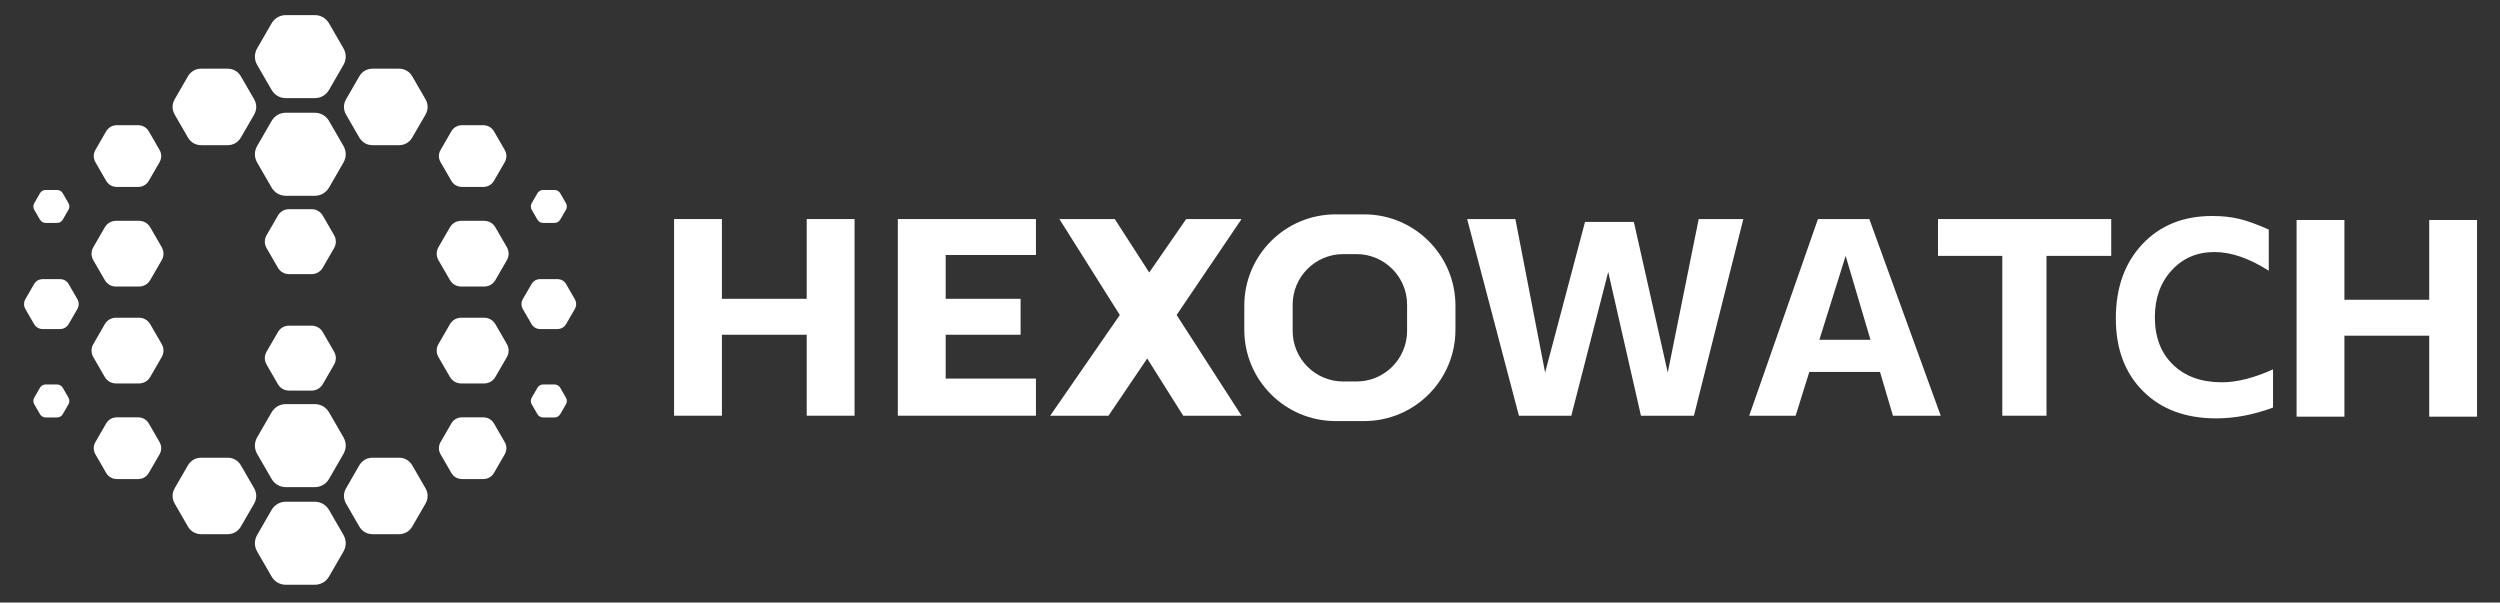 <svg width="195" height="47" viewBox="0 0 195 47" fill="none" xmlns="http://www.w3.org/2000/svg">
<rect x="0" y="0" width="195" height="47" fill="#333333" stroke="none"/>
<path d="M66.655 17.086V32.425H62.924V26.11H56.309V32.425H52.578V17.086H56.309V23.307H62.924V17.086H66.655Z" fill="white"/>
<path d="M73.763 19.889V23.307H79.606V26.11H73.763V29.529H80.803V32.425H73.763H70.031V17.086H80.803V19.889H73.763Z" fill="white"/>
<path d="M91.776 24.57L96.841 32.425H92.291L89.482 27.963L86.463 32.425H81.914L87.345 24.57L82.633 17.086H86.951L89.64 21.254L92.523 17.086H96.841L91.776 24.57Z" fill="white"/>
<path d="M106.404 16.721H104.175C100.242 16.721 97.055 19.908 97.055 23.841V25.722C97.055 29.655 100.242 32.843 104.175 32.843H106.404C110.337 32.843 113.525 29.655 113.525 25.722V23.841C113.525 19.908 110.337 16.721 106.404 16.721ZM109.753 25.809C109.753 27.989 107.985 29.756 105.807 29.756H104.773C102.594 29.756 100.827 27.989 100.827 25.809V23.767C100.827 21.587 102.594 19.82 104.773 19.82H105.807C107.985 19.82 109.753 21.587 109.753 23.767V25.809Z" fill="white"/>
<path d="M114.438 17.086H118.199L120.519 29.059L123.631 17.312H127.441L130.085 29.059L132.498 17.086H135.98L132.126 32.425H127.994L125.441 21.212L122.562 32.425H118.476L114.438 17.086Z" fill="white"/>
<path d="M145.806 17.086H141.8L136.438 32.426H140.058L141.126 29.013H146.64L147.65 32.426H151.377L145.806 17.086ZM141.912 26.504L141.953 26.368L143.96 19.959L145.864 26.389L145.899 26.504H141.912Z" fill="white"/>
<path d="M164.675 17.086V19.959H159.626V32.425H156.18V19.959H151.164V17.086H164.675Z" fill="white"/>
<path d="M177.296 28.812V31.79C175.785 32.352 174.306 32.633 172.862 32.633C170.478 32.633 168.579 31.927 167.162 30.514C165.745 29.102 165.035 27.21 165.035 24.839C165.035 22.446 165.724 20.515 167.103 19.047C168.483 17.58 170.297 16.847 172.547 16.847C173.33 16.847 174.033 16.921 174.656 17.071C175.279 17.219 176.048 17.498 176.964 17.906V21.116C175.441 20.145 174.03 19.659 172.728 19.659C171.371 19.659 170.256 20.137 169.386 21.09C168.514 22.044 168.079 23.261 168.079 24.74C168.079 26.296 168.55 27.532 169.495 28.446C170.437 29.362 171.71 29.819 173.31 29.819C174.467 29.82 175.797 29.485 177.296 28.812Z" fill="white"/>
<path d="M193.21 17.159V32.499H189.479V26.184H182.864V32.499H179.133V17.159H182.864V23.381H189.479V17.159H193.21Z" fill="white"/>
<path fill-rule="evenodd" clip-rule="evenodd" d="M20.061 41.722L21.179 39.785C21.417 39.372 21.828 39.134 22.306 39.134H24.543C25.021 39.134 25.43 39.371 25.67 39.785L26.788 41.722C27.026 42.136 27.026 42.61 26.788 43.023L25.67 44.96C25.432 45.373 25.021 45.611 24.543 45.611H22.306C21.828 45.611 21.419 45.375 21.179 44.96L20.061 43.023C19.823 42.61 19.823 42.137 20.061 41.722Z" fill="white"/>
<path fill-rule="evenodd" clip-rule="evenodd" d="M20.061 34.108L21.179 32.171C21.417 31.758 21.828 31.52 22.306 31.52H24.543C25.021 31.52 25.43 31.756 25.67 32.171L26.788 34.108C27.026 34.522 27.026 34.996 26.788 35.409L25.67 37.346C25.432 37.759 25.021 37.997 24.543 37.997H22.306C21.828 37.997 21.419 37.761 21.179 37.346L20.061 35.409C19.823 34.994 19.823 34.522 20.061 34.108Z" fill="white"/>
<path fill-rule="evenodd" clip-rule="evenodd" d="M20.061 11.382L21.179 9.444C21.417 9.031 21.828 8.793 22.306 8.793H24.543C25.021 8.793 25.43 9.03 25.67 9.444L26.788 11.382C27.026 11.795 27.026 12.269 26.788 12.682L25.67 14.62C25.432 15.033 25.021 15.271 24.543 15.271H22.306C21.828 15.271 21.419 15.034 21.179 14.62L20.061 12.682C19.823 12.268 19.823 11.795 20.061 11.382Z" fill="white"/>
<path fill-rule="evenodd" clip-rule="evenodd" d="M20.061 3.766L21.179 1.829C21.417 1.416 21.828 1.178 22.306 1.178H24.543C25.021 1.178 25.43 1.414 25.67 1.829L26.788 3.766C27.026 4.179 27.026 4.654 26.788 5.067L25.67 7.004C25.432 7.417 25.021 7.655 24.543 7.655H22.306C21.828 7.655 21.419 7.419 21.179 7.004L20.061 5.067C19.823 4.654 19.823 4.179 20.061 3.766Z" fill="white"/>
<path fill-rule="evenodd" clip-rule="evenodd" d="M13.626 38.084L14.656 36.3C14.876 35.918 15.253 35.701 15.693 35.701H17.753C18.193 35.701 18.571 35.918 18.791 36.3L19.822 38.084C20.042 38.466 20.042 38.902 19.822 39.282L18.791 41.067C18.57 41.448 18.193 41.666 17.753 41.666H15.694C15.255 41.666 14.876 41.448 14.657 41.067L13.628 39.282C13.406 38.902 13.406 38.466 13.626 38.084Z" fill="white"/>
<path fill-rule="evenodd" clip-rule="evenodd" d="M13.626 7.742L14.656 5.957C14.876 5.576 15.253 5.358 15.693 5.358H17.753C18.193 5.358 18.571 5.576 18.791 5.957L19.822 7.742C20.042 8.123 20.042 8.558 19.822 8.94L18.791 10.724C18.57 11.106 18.193 11.323 17.753 11.323H15.694C15.255 11.323 14.876 11.106 14.657 10.724L13.628 8.94C13.406 8.56 13.406 8.123 13.626 7.742Z" fill="white"/>
<path fill-rule="evenodd" clip-rule="evenodd" d="M7.445 34.476L8.276 33.036C8.454 32.729 8.758 32.553 9.113 32.553H10.774C11.129 32.553 11.433 32.729 11.611 33.036L12.442 34.476C12.62 34.783 12.62 35.135 12.442 35.442L11.611 36.881C11.433 37.189 11.129 37.365 10.774 37.365H9.113C8.758 37.365 8.454 37.189 8.276 36.881L7.445 35.442C7.268 35.136 7.268 34.783 7.445 34.476Z" fill="white"/>
<path fill-rule="evenodd" clip-rule="evenodd" d="M7.283 26.83L8.169 25.297C8.358 24.969 8.683 24.781 9.061 24.781H10.831C11.21 24.781 11.534 24.969 11.723 25.297L12.609 26.83C12.799 27.158 12.799 27.532 12.609 27.86L11.723 29.394C11.534 29.721 11.21 29.909 10.831 29.909H9.059C8.681 29.909 8.356 29.721 8.167 29.394L7.281 27.86C7.094 27.532 7.094 27.157 7.283 26.83Z" fill="white"/>
<path fill-rule="evenodd" clip-rule="evenodd" d="M7.283 19.273L8.169 17.739C8.358 17.411 8.683 17.224 9.061 17.224H10.831C11.21 17.224 11.534 17.411 11.723 17.739L12.609 19.273C12.799 19.601 12.799 19.974 12.609 20.302L11.723 21.836C11.534 22.164 11.21 22.352 10.831 22.352H9.059C8.681 22.352 8.356 22.164 8.167 21.836L7.281 20.302C7.094 19.976 7.094 19.601 7.283 19.273Z" fill="white"/>
<path fill-rule="evenodd" clip-rule="evenodd" d="M7.445 11.691L8.276 10.251C8.454 9.944 8.758 9.767 9.113 9.767H10.774C11.129 9.767 11.433 9.944 11.611 10.251L12.442 11.691C12.62 11.998 12.62 12.35 12.442 12.657L11.611 14.096C11.433 14.403 11.129 14.58 10.774 14.58H9.113C8.758 14.58 8.454 14.403 8.276 14.096L7.445 12.657C7.268 12.35 7.268 11.998 7.445 11.691Z" fill="white"/>
<path fill-rule="evenodd" clip-rule="evenodd" d="M2.672 31.017L3.115 30.248C3.21 30.084 3.372 29.989 3.563 29.989H4.451C4.64 29.989 4.802 30.084 4.898 30.248L5.341 31.017C5.436 31.181 5.436 31.369 5.341 31.534L4.898 32.302C4.804 32.466 4.641 32.56 4.451 32.56H3.563C3.374 32.56 3.212 32.466 3.115 32.302L2.672 31.534C2.578 31.369 2.578 31.181 2.672 31.017Z" fill="white"/>
<path fill-rule="evenodd" clip-rule="evenodd" d="M1.983 23.328L2.656 22.163C2.799 21.913 3.047 21.772 3.334 21.772H4.68C4.967 21.772 5.214 21.913 5.358 22.163L6.031 23.328C6.174 23.577 6.174 23.862 6.031 24.109L5.358 25.274C5.214 25.523 4.967 25.665 4.68 25.665H3.334C3.047 25.665 2.799 25.523 2.656 25.274L1.983 24.109C1.839 23.862 1.839 23.577 1.983 23.328Z" fill="white"/>
<path fill-rule="evenodd" clip-rule="evenodd" d="M2.672 15.846L3.115 15.077C3.21 14.913 3.372 14.818 3.563 14.818H4.451C4.64 14.818 4.802 14.913 4.898 15.077L5.341 15.846C5.436 16.01 5.436 16.198 5.341 16.361L4.898 17.129C4.804 17.293 4.641 17.388 4.451 17.388H3.563C3.374 17.388 3.212 17.293 3.115 17.129L2.672 16.361C2.578 16.198 2.578 16.01 2.672 15.846Z" fill="white"/>
<path fill-rule="evenodd" clip-rule="evenodd" d="M33.189 38.084L32.158 36.3C31.937 35.918 31.561 35.701 31.121 35.701H29.06C28.62 35.701 28.242 35.918 28.023 36.3L26.994 38.084C26.773 38.466 26.773 38.902 26.994 39.282L28.023 41.067C28.244 41.448 28.62 41.666 29.06 41.666H31.121C31.561 41.666 31.939 41.448 32.158 41.067L33.189 39.282C33.408 38.902 33.408 38.466 33.189 38.084Z" fill="white"/>
<path fill-rule="evenodd" clip-rule="evenodd" d="M33.189 7.742L32.158 5.957C31.937 5.576 31.561 5.358 31.121 5.358H29.06C28.62 5.358 28.242 5.576 28.023 5.957L26.994 7.742C26.773 8.123 26.773 8.558 26.994 8.94L28.023 10.724C28.244 11.106 28.62 11.323 29.06 11.323H31.121C31.561 11.323 31.939 11.106 32.158 10.724L33.189 8.94C33.408 8.56 33.408 8.123 33.189 7.742Z" fill="white"/>
<path fill-rule="evenodd" clip-rule="evenodd" d="M39.365 34.476L38.534 33.036C38.356 32.729 38.052 32.553 37.697 32.553H36.036C35.681 32.553 35.377 32.729 35.199 33.036L34.368 34.476C34.19 34.783 34.19 35.135 34.368 35.442L35.199 36.881C35.377 37.189 35.681 37.365 36.036 37.365H37.697C38.052 37.365 38.356 37.189 38.534 36.881L39.365 35.442C39.543 35.136 39.543 34.783 39.365 34.476Z" fill="white"/>
<path fill-rule="evenodd" clip-rule="evenodd" d="M39.531 26.83L38.645 25.296C38.456 24.968 38.131 24.781 37.753 24.781H35.983C35.604 24.781 35.279 24.968 35.09 25.296L34.204 26.83C34.015 27.158 34.015 27.532 34.204 27.86L35.09 29.393C35.279 29.721 35.604 29.909 35.983 29.909H37.753C38.131 29.909 38.456 29.721 38.645 29.393L39.531 27.86C39.72 27.532 39.72 27.157 39.531 26.83Z" fill="white"/>
<path fill-rule="evenodd" clip-rule="evenodd" d="M39.531 19.273L38.645 17.739C38.456 17.411 38.131 17.224 37.753 17.224H35.983C35.604 17.224 35.279 17.411 35.09 17.739L34.204 19.273C34.015 19.601 34.015 19.974 34.204 20.302L35.09 21.836C35.279 22.164 35.604 22.352 35.983 22.352H37.753C38.131 22.352 38.456 22.164 38.645 21.836L39.531 20.302C39.72 19.976 39.72 19.601 39.531 19.273Z" fill="white"/>
<path fill-rule="evenodd" clip-rule="evenodd" d="M39.365 11.691L38.534 10.251C38.356 9.944 38.052 9.767 37.697 9.767H36.036C35.681 9.767 35.377 9.944 35.199 10.251L34.368 11.691C34.19 11.998 34.19 12.35 34.368 12.657L35.199 14.096C35.377 14.403 35.681 14.58 36.036 14.58H37.697C38.052 14.58 38.356 14.403 38.534 14.096L39.365 12.657C39.543 12.35 39.543 11.998 39.365 11.691Z" fill="white"/>
<path fill-rule="evenodd" clip-rule="evenodd" d="M44.144 31.017L43.699 30.248C43.605 30.084 43.442 29.989 43.252 29.989H42.364C42.175 29.989 42.012 30.084 41.918 30.248L41.473 31.017C41.379 31.181 41.379 31.369 41.473 31.534L41.918 32.302C42.012 32.466 42.175 32.56 42.364 32.56H43.252C43.441 32.56 43.603 32.466 43.699 32.302L44.144 31.534C44.238 31.369 44.238 31.181 44.144 31.017Z" fill="white"/>
<path fill-rule="evenodd" clip-rule="evenodd" d="M44.832 23.328L44.158 22.163C44.015 21.913 43.767 21.772 43.481 21.772H42.134C41.847 21.772 41.6 21.913 41.456 22.163L40.783 23.328C40.64 23.577 40.64 23.862 40.783 24.11L41.456 25.274C41.6 25.523 41.847 25.665 42.134 25.665H43.481C43.767 25.665 44.015 25.523 44.158 25.274L44.832 24.11C44.975 23.862 44.975 23.577 44.832 23.328Z" fill="white"/>
<path fill-rule="evenodd" clip-rule="evenodd" d="M44.144 15.846L43.699 15.077C43.605 14.913 43.442 14.818 43.252 14.818H42.364C42.175 14.818 42.012 14.913 41.918 15.077L41.473 15.846C41.379 16.01 41.379 16.198 41.473 16.361L41.918 17.129C42.012 17.293 42.175 17.388 42.364 17.388H43.252C43.441 17.388 43.603 17.293 43.699 17.129L44.144 16.361C44.238 16.198 44.238 16.01 44.144 15.846Z" fill="white"/>
<path fill-rule="evenodd" clip-rule="evenodd" d="M20.796 27.426L21.671 25.911C21.857 25.588 22.178 25.402 22.552 25.402H24.3C24.674 25.402 24.994 25.587 25.181 25.911L26.056 27.426C26.242 27.749 26.242 28.12 26.056 28.443L25.181 29.958C24.995 30.281 24.674 30.465 24.3 30.465H22.552C22.178 30.465 21.858 30.281 21.671 29.958L20.796 28.443C20.61 28.12 20.61 27.749 20.796 27.426Z" fill="white"/>
<path fill-rule="evenodd" clip-rule="evenodd" d="M20.796 18.34L21.671 16.825C21.857 16.502 22.178 16.316 22.552 16.316H24.3C24.674 16.316 24.994 16.5 25.181 16.825L26.056 18.34C26.242 18.663 26.242 19.033 26.056 19.357L25.181 20.872C24.995 21.195 24.674 21.381 24.3 21.381H22.552C22.178 21.381 21.858 21.196 21.671 20.872L20.796 19.357C20.61 19.033 20.61 18.663 20.796 18.34Z" fill="white"/>
</svg>

